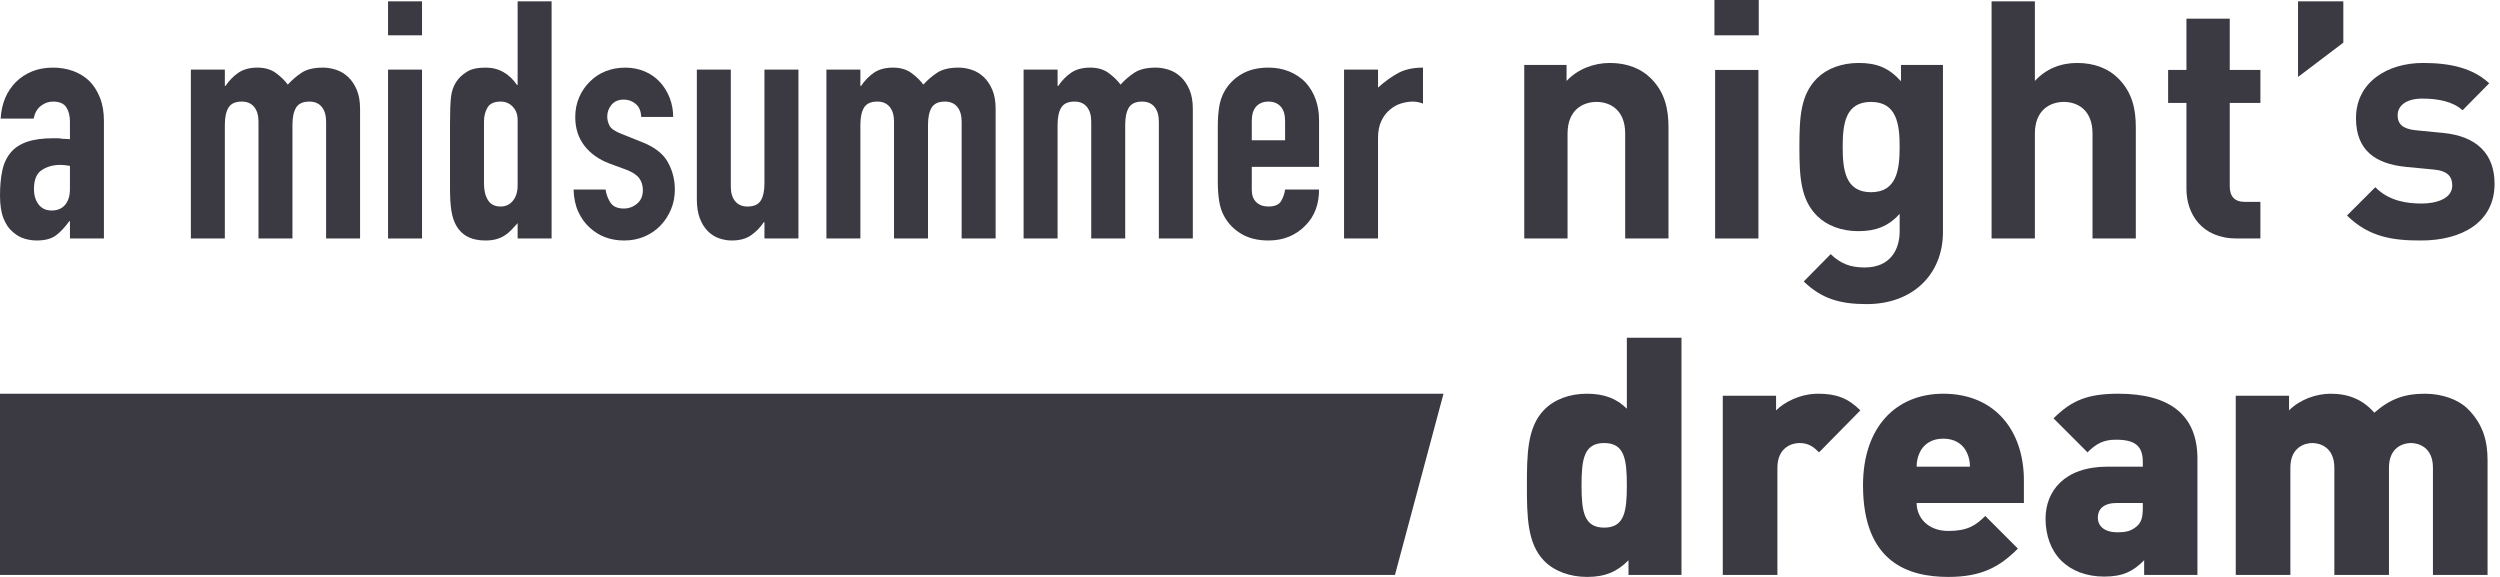 <svg clip-rule="evenodd" fill-rule="evenodd" stroke-linejoin="round" stroke-miterlimit="2" viewBox="0 0 234 54" xmlns="http://www.w3.org/2000/svg"><g fill="#3b3942"><g fill-rule="nonzero"><path d="m6.547 22.323v-1.621h-.062c-.416.582-.837 1.029-1.263 1.341s-1.023.467-1.792.467c-.375 0-.754-.057-1.138-.171-.385-.114-.754-.327-1.107-.639-.354-.291-.639-.712-.858-1.263-.218-.551-.327-1.263-.327-2.136 0-.893.073-1.678.218-2.354.146-.675.416-1.241.811-1.699.374-.436.883-.764 1.528-.982.644-.218 1.465-.327 2.463-.327h.343c.124 0 .239.01.343.031.103.021.228.031.374.031.145 0 .301.011.467.031v-1.652c0-.541-.114-.987-.343-1.341-.228-.353-.644-.53-1.247-.53-.415 0-.795.135-1.138.406-.343.27-.566.665-.67 1.184h-3.087c.083-1.413.562-2.556 1.435-3.429.415-.416.914-.743 1.496-.982s1.237-.359 1.964-.359c.665 0 1.289.104 1.871.312s1.091.52 1.528.935c.415.416.748.936.997 1.559.25.624.374 1.351.374 2.183v11.005zm0-6.796c-.353-.063-.644-.094-.873-.094-.686 0-1.273.161-1.761.483-.489.322-.733.91-.733 1.762 0 .603.146 1.091.437 1.465s.696.561 1.216.561c.54 0 .961-.176 1.262-.53.302-.353.452-.852.452-1.496z"/><path d="m17.865 22.323v-15.807h3.18v1.528h.062c.333-.499.733-.909 1.201-1.232.467-.322 1.065-.483 1.792-.483.686 0 1.258.166 1.715.499.458.333.832.696 1.123 1.091.395-.436.831-.81 1.309-1.122s1.143-.468 1.995-.468c.395 0 .801.068 1.216.203.416.135.79.358 1.123.67.332.312.603.712.81 1.2.208.489.312 1.086.312 1.793v12.128h-3.18v-10.943c0-.582-.135-1.039-.405-1.372-.27-.332-.655-.499-1.154-.499-.603 0-1.018.187-1.247.561-.229.375-.343.915-.343 1.622v10.631h-3.18v-10.943c0-.582-.135-1.039-.405-1.372-.271-.332-.655-.499-1.154-.499-.603 0-1.018.187-1.247.561-.229.375-.343.915-.343 1.622v10.631z"/><path d="m36.322 22.323v-15.807h3.18v15.807zm0-19.018v-3.18h3.18v3.18z"/><path d="m45.301 17.179c0 .644.125 1.164.375 1.559.249.395.644.592 1.184.592.478 0 .863-.182 1.154-.545.291-.364.436-.837.436-1.419v-6.142c0-.499-.15-.909-.452-1.232-.301-.322-.68-.483-1.138-.483-.602 0-1.013.187-1.231.561-.218.375-.328.811-.328 1.31zm3.149 5.144v-1.434c-.208.229-.405.442-.592.639-.187.198-.395.369-.624.515-.228.145-.488.26-.779.343s-.634.124-1.029.124c-1.33 0-2.255-.498-2.775-1.496-.187-.353-.322-.79-.405-1.31-.083-.519-.125-1.216-.125-2.089v-6.017c0-1.143.031-1.985.094-2.525.124-1.04.613-1.819 1.465-2.339.395-.27.987-.405 1.777-.405.624 0 1.18.14 1.668.421.489.281.91.681 1.263 1.2h.062v-7.825h3.18v22.198z"/><path d="m60.017 10.943c-.02-.54-.192-.945-.514-1.216-.322-.27-.691-.405-1.107-.405-.499 0-.883.161-1.154.483-.27.323-.405.692-.405 1.107 0 .291.073.577.218.858.146.28.52.535 1.123.763l1.87.749c1.185.457 2.001 1.081 2.448 1.87.447.79.67 1.653.67 2.588 0 .665-.119 1.284-.358 1.855-.239.572-.567 1.076-.982 1.512-.416.437-.915.78-1.497 1.029-.582.25-1.216.374-1.902.374-1.288 0-2.369-.405-3.242-1.216-.437-.394-.79-.888-1.06-1.48-.27-.593-.416-1.284-.437-2.074h2.993c.063.437.213.842.452 1.216s.66.561 1.263.561c.457 0 .868-.15 1.232-.452.363-.301.545-.722.545-1.262 0-.437-.114-.811-.343-1.123-.228-.312-.644-.582-1.247-.81l-1.528-.562c-.997-.374-1.782-.93-2.353-1.668-.572-.738-.858-1.637-.858-2.697 0-.665.125-1.283.374-1.855.25-.571.593-1.065 1.029-1.481.416-.415.904-.732 1.465-.951.562-.218 1.164-.327 1.809-.327.644 0 1.242.114 1.793.343.55.229 1.023.551 1.418.967.395.415.707.909.935 1.481.229.571.343 1.179.343 1.823z"/><path d="m74.733 6.516v15.807h-3.18v-1.527h-.062c-.333.498-.733.909-1.201 1.231-.467.322-1.065.483-1.792.483-.395 0-.79-.067-1.185-.202s-.748-.359-1.06-.671c-.312-.311-.561-.711-.748-1.2-.187-.488-.281-1.086-.281-1.793v-12.128h3.18v10.944c0 .582.135 1.039.405 1.371.271.333.655.499 1.154.499.603 0 1.019-.187 1.247-.561.229-.374.343-.914.343-1.621v-10.632z"/><path d="m77.352 22.323v-15.807h3.18v1.528h.063c.332-.499.732-.909 1.2-1.232.468-.322 1.065-.483 1.793-.483.686 0 1.257.166 1.715.499.457.333.831.696 1.122 1.091.395-.436.831-.81 1.309-1.122s1.144-.468 1.996-.468c.395 0 .8.068 1.216.203.415.135.79.358 1.122.67.333.312.603.712.811 1.2.208.489.312 1.086.312 1.793v12.128h-3.181v-10.943c0-.582-.135-1.039-.405-1.372-.27-.332-.655-.499-1.153-.499-.603 0-1.019.187-1.248.561-.228.375-.343.915-.343 1.622v10.631h-3.18v-10.943c0-.582-.135-1.039-.405-1.372-.27-.332-.655-.499-1.154-.499-.602 0-1.018.187-1.247.561-.228.375-.343.915-.343 1.622v10.631z"/><path d="m95.809 22.323v-15.807h3.181v1.528h.062c.333-.499.733-.909 1.2-1.232.468-.322 1.066-.483 1.793-.483.686 0 1.258.166 1.715.499s.831.696 1.122 1.091c.395-.436.832-.81 1.31-1.122s1.143-.468 1.995-.468c.395 0 .8.068 1.216.203s.79.358 1.122.67c.333.312.603.712.811 1.2.208.489.312 1.086.312 1.793v12.128h-3.18v-10.943c0-.582-.135-1.039-.406-1.372-.27-.332-.654-.499-1.153-.499-.603 0-1.019.187-1.247.561-.229.375-.343.915-.343 1.622v10.631h-3.18v-10.943c0-.582-.136-1.039-.406-1.372-.27-.332-.654-.499-1.153-.499-.603 0-1.019.187-1.247.561-.229.375-.343.915-.343 1.622v10.631z"/><path d="m123.464 15.62h-6.298v2.151c0 .499.141.884.421 1.154.281.27.66.405 1.138.405.603 0 1.003-.176 1.201-.53.197-.353.316-.706.358-1.06h3.18c0 1.393-.426 2.515-1.278 3.367-.416.437-.915.78-1.497 1.029-.582.25-1.236.374-1.964.374-.998 0-1.845-.207-2.541-.623s-1.231-.967-1.605-1.653c-.229-.415-.385-.893-.468-1.434-.083-.54-.125-1.133-.125-1.777v-5.207c0-.644.042-1.236.125-1.777.083-.54.239-1.018.468-1.434.374-.686.909-1.237 1.605-1.652.696-.416 1.543-.624 2.541-.624.728 0 1.388.125 1.98.374.592.25 1.096.593 1.512 1.029.831.935 1.247 2.11 1.247 3.523zm-6.298-2.494h3.118v-1.808c0-.603-.14-1.055-.421-1.357-.28-.301-.66-.452-1.138-.452s-.857.151-1.138.452c-.28.302-.421.754-.421 1.357z"/><path d="m125.803 22.323v-15.807h3.18v1.684c.644-.582 1.278-1.039 1.902-1.372.623-.333 1.392-.499 2.307-.499v3.367c-.312-.124-.634-.187-.967-.187-.332 0-.691.057-1.075.172-.385.114-.733.306-1.045.577-.332.27-.603.623-.811 1.06-.207.436-.311.976-.311 1.621v9.384z"/><path d="m156.17 22.323v-10.382c0-1.777-.343-3.305-1.653-4.614-.904-.904-2.213-1.434-3.835-1.434-1.496 0-2.993.561-4.053 1.683v-1.496h-3.959v16.243h4.053v-9.821c0-2.213 1.434-2.962 2.712-2.962 1.279 0 2.682.749 2.682 2.962v9.821z"/><path d="m164.588 22.323v-15.776h-4.053v15.776zm.031-19.018v-3.305h-4.147v3.305z"/><path d="m181.86 21.731v-15.651h-3.928v1.527c-1.123-1.247-2.245-1.714-3.96-1.714-1.59 0-2.993.53-3.897 1.434-1.528 1.528-1.652 3.585-1.652 6.422 0 2.838.124 4.927 1.652 6.454.904.904 2.276 1.434 3.866 1.434s2.806-.436 3.866-1.621v1.653c0 1.652-.842 3.367-3.274 3.367-1.371 0-2.275-.374-3.18-1.247l-2.525 2.556c1.684 1.622 3.398 2.12 5.893 2.12 4.364 0 7.139-2.837 7.139-6.734zm-4.053-7.982c0 2.152-.28 4.241-2.681 4.241s-2.65-2.089-2.65-4.241c0-2.151.249-4.209 2.65-4.209s2.681 2.058 2.681 4.209z"/><path d="m199.912 22.323v-10.382c0-1.777-.343-3.305-1.652-4.614-.904-.904-2.214-1.434-3.835-1.434-1.559 0-2.931.561-3.96 1.683v-7.451h-4.053v22.198h4.053v-9.821c0-2.213 1.435-2.962 2.713-2.962s2.681.749 2.681 2.962v9.821z"/><path d="m211.573 22.323v-3.429h-1.466c-.966 0-1.403-.53-1.403-1.466v-7.794h2.869v-3.087h-2.869v-4.801h-4.053v4.801h-1.715v3.087h1.715v8.044c0 2.307 1.403 4.645 4.708 4.645z"/><path d="m219.336 3.991v-3.866h-4.24v7.077z"/><path d="m233.491 17.21c0-2.775-1.621-4.458-4.833-4.77l-2.556-.249c-1.216-.125-1.684-.593-1.684-1.403 0-.811.686-1.559 2.307-1.559 1.434 0 2.837.249 3.773 1.091l2.494-2.526c-1.559-1.434-3.648-1.901-6.204-1.901-3.305 0-6.267 1.777-6.267 5.175 0 2.993 1.808 4.271 4.676 4.552l2.619.25c1.31.124 1.715.685 1.715 1.496 0 1.216-1.465 1.684-2.868 1.684-1.247 0-3.024-.187-4.334-1.528l-2.65 2.65c2.089 2.058 4.365 2.338 6.921 2.338 3.835 0 6.891-1.714 6.891-5.3z"/><path d="m157.386 53.813v-22.199h-5.113v6.641c-.936-.935-2.089-1.403-3.742-1.403-1.621 0-3.055.53-4.022 1.528-1.559 1.621-1.59 4.147-1.59 7.046 0 2.9.031 5.425 1.59 7.046.967.998 2.432 1.528 4.053 1.528 1.746 0 2.838-.53 3.866-1.559v1.372zm-5.113-8.387c0 2.432-.219 3.96-2.121 3.96-1.901 0-2.12-1.528-2.12-3.96s.219-3.959 2.12-3.959c1.902 0 2.121 1.527 2.121 3.959z"/><path d="m174.128 38.411c-1.153-1.153-2.276-1.559-3.928-1.559-1.746 0-3.212.811-3.96 1.559v-1.372h-4.988v16.774h5.113v-10.039c0-1.902 1.372-2.307 2.058-2.307.873 0 1.34.374 1.839.872z"/><path d="m189.436 47.079v-2.121c0-4.614-2.681-8.106-7.545-8.106-4.396 0-7.513 3.087-7.513 8.574 0 7.233 4.271 8.574 7.981 8.574 3.118 0 4.802-.935 6.516-2.65l-3.055-3.056c-.904.905-1.684 1.403-3.461 1.403-1.902 0-2.962-1.247-2.962-2.618zm-5.05-3.399h-4.989c0-.405.063-.842.281-1.309.312-.686.998-1.31 2.213-1.31 1.216 0 1.902.624 2.214 1.31.218.467.281.904.281 1.309z"/><path d="m205.68 53.813v-10.881c0-4.084-2.588-6.08-7.389-6.08-2.837 0-4.365.593-6.08 2.307l3.18 3.18c.811-.81 1.497-1.184 2.651-1.184 1.777 0 2.525.561 2.525 2.089v.436h-3.305c-4.084 0-5.799 2.338-5.799 4.864 0 1.559.499 2.962 1.465 3.928.936.936 2.339 1.497 4.022 1.497 1.777 0 2.713-.499 3.742-1.528v1.372zm-5.113-6.298c0 .873-.125 1.341-.53 1.715-.53.467-.998.592-1.84.592-1.247 0-1.839-.592-1.839-1.372 0-.841.592-1.371 1.777-1.371h2.432z"/><path d="m232.836 53.813v-10.725c0-1.777-.405-3.367-1.839-4.802-.905-.904-2.432-1.434-4.022-1.434-1.933 0-3.274.499-4.739 1.777-1.092-1.247-2.432-1.777-4.085-1.777-1.34 0-2.868.53-3.897 1.559v-1.372h-4.988v16.774h5.113v-10.039c0-1.933 1.372-2.307 2.057-2.307.686 0 2.058.374 2.058 2.307v10.039h5.113v-10.039c0-1.933 1.372-2.307 2.058-2.307s2.058.374 2.058 2.307v10.039z"/></g><path d="m0 36.852h135.112l-4.544 16.961h-130.568v-16.961z"/></g></svg>